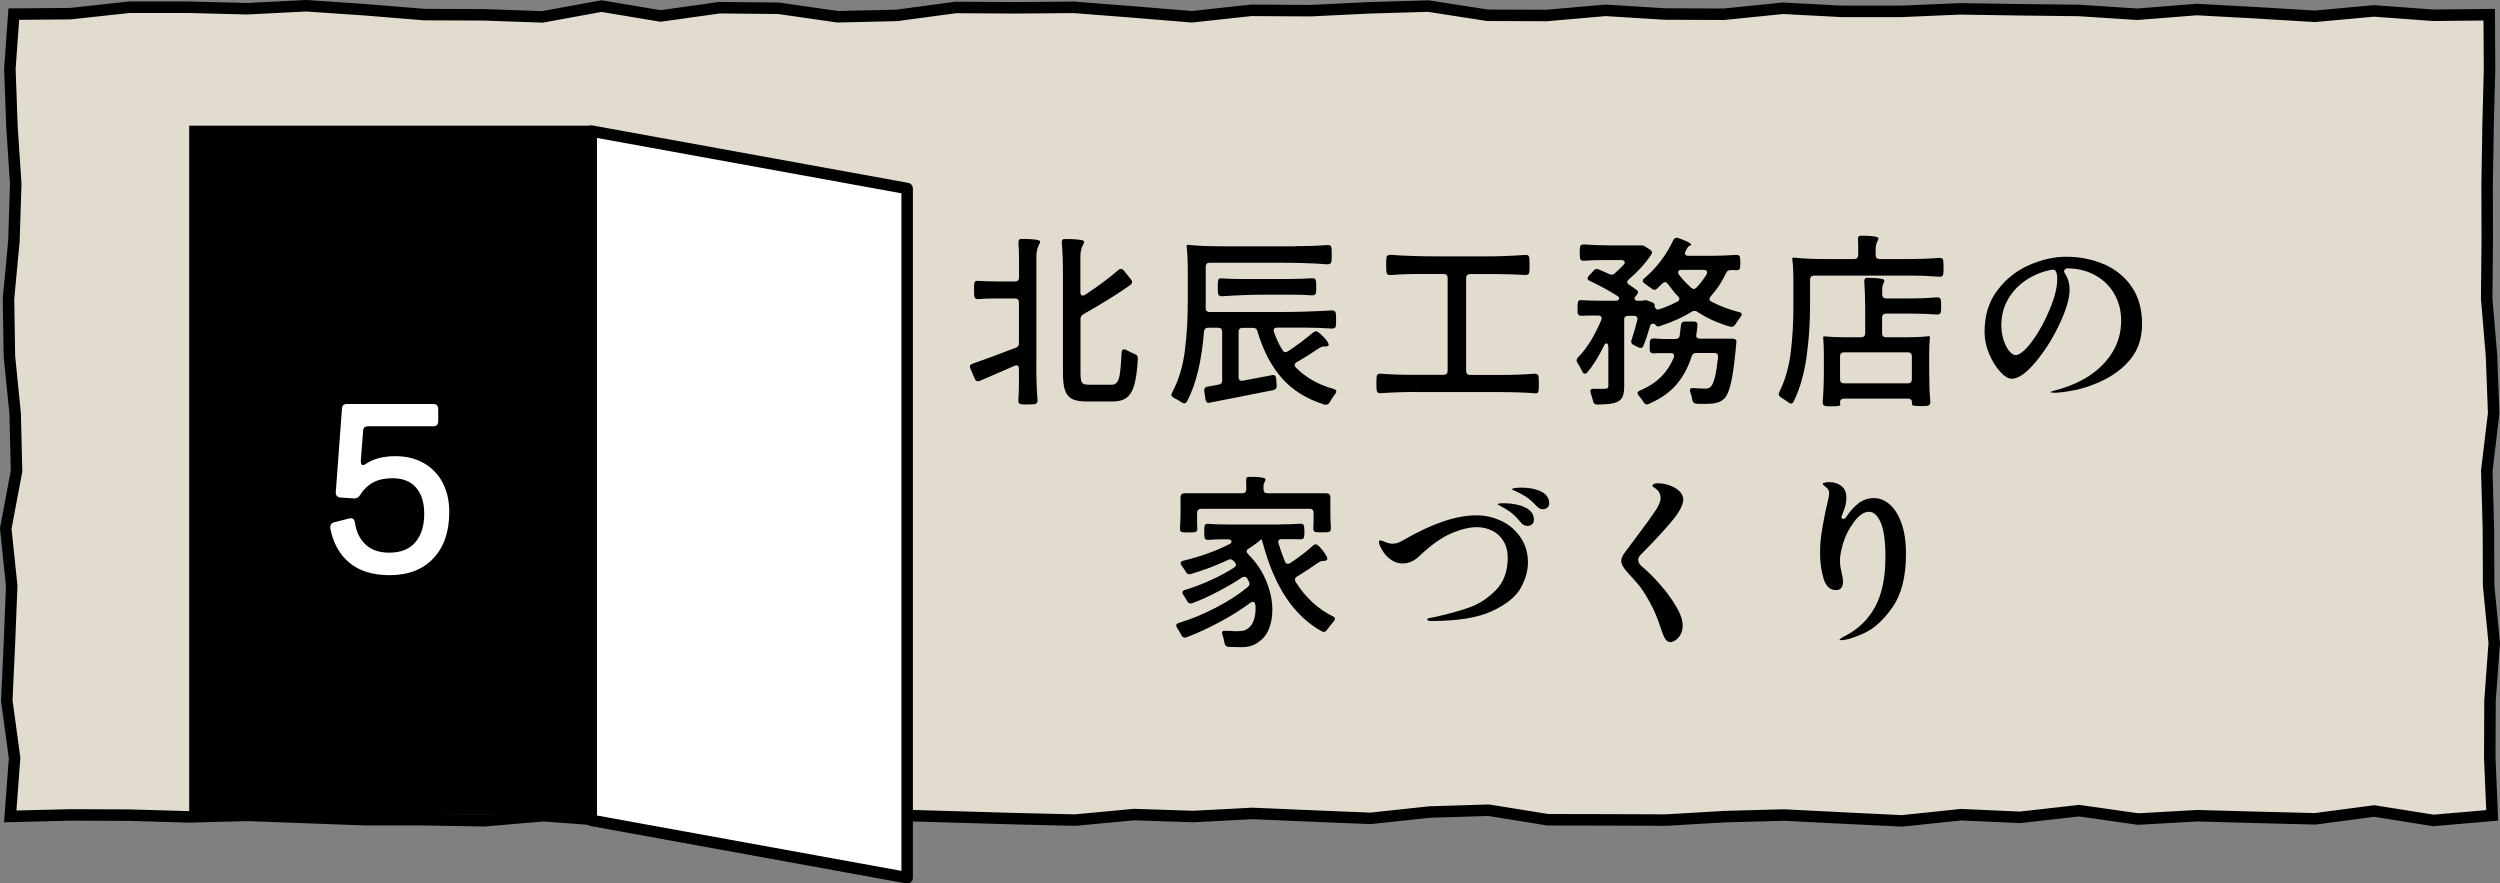<?xml version="1.0" encoding="UTF-8"?><svg id="_レイヤー_2" xmlns="http://www.w3.org/2000/svg" viewBox="0 0 217.63 76.91"><rect x="0" y="0" width="217.63" height="76.91" fill="#808080" stroke="none"/><defs><style>.cls-1,.cls-2{fill:#fff;}.cls-3{fill:#e2dcce;}.cls-4{fill:none;stroke-miterlimit:10;}.cls-4,.cls-2{stroke:#000;}.cls-2{stroke-linecap:round;stroke-linejoin:round;}</style></defs><g id="CONTENTS"><g><g><polygon class="cls-3" points="216.95 70.98 211.83 71.42 206.68 70.6 201.54 71.28 196.4 71.15 191.27 71.01 186.13 71.3 180.99 70.57 175.85 71.15 170.71 70.92 165.57 71.46 160.43 71.21 155.29 70.95 150.15 71.09 145.01 71.39 139.87 71.37 134.73 71.36 129.59 70.53 124.45 70.69 119.3 71.24 114.16 71.03 109.02 70.81 103.87 71.08 98.73 70.91 93.59 71.39 88.45 71.27 83.3 71.12 78.16 70.97 73.01 70.68 67.87 70.52 62.72 71.2 57.58 71.47 52.44 71.39 47.3 71.01 42.15 71.45 37.01 71.36 31.86 71.36 26.71 71.17 21.57 70.98 16.42 71.11 11.27 70.96 6.12 70.94 .89 71.07 1.27 65.99 .59 60.99 .82 56 1.02 51 .5 46.01 1.44 41.01 1.32 36.01 .82 31.01 .74 26.01 1.21 21.01 1.37 16.01 1.04 11 .86 6 1.2 1.23 6.11 1.19 11.25 .63 16.39 .63 21.53 .76 26.66 .5 31.8 .85 36.94 1.27 42.08 1.29 47.22 1.47 52.36 .53 57.5 1.39 62.64 .67 67.78 .72 72.92 1.46 78.06 1.34 83.2 .65 88.35 .68 93.49 .64 98.63 1.04 103.77 1.46 108.91 .9 114.06 .93 119.2 .68 124.34 .53 129.49 1.33 134.63 1.35 139.77 .9 144.92 1.22 150.07 1.24 155.21 .72 160.35 .99 165.49 .99 170.64 .77 175.78 .85 180.93 .91 186.07 1.24 191.22 .83 196.37 1.11 201.51 1.42 206.66 .95 211.81 1.33 216.69 1.28 216.72 5.99 216.59 10.99 216.51 15.98 216.52 20.98 216.47 25.98 216.89 30.97 217.08 35.97 216.48 40.98 216.62 45.98 216.64 50.98 217.13 55.98 216.76 60.98 216.74 65.98 216.95 70.98"/><polygon class="cls-4" points="216.95 70.98 211.83 71.42 206.68 70.6 201.54 71.28 196.4 71.15 191.27 71.01 186.13 71.3 180.99 70.57 175.85 71.15 170.71 70.92 165.57 71.46 160.43 71.21 155.29 70.95 150.15 71.09 145.01 71.39 139.87 71.37 134.73 71.36 129.59 70.53 124.45 70.69 119.3 71.24 114.16 71.03 109.02 70.81 103.87 71.08 98.73 70.91 93.59 71.39 88.45 71.27 83.3 71.12 78.16 70.97 73.01 70.68 67.87 70.52 62.72 71.2 57.58 71.47 52.44 71.39 47.3 71.01 42.15 71.45 37.01 71.36 31.86 71.36 26.71 71.17 21.57 70.98 16.42 71.11 11.27 70.96 6.12 70.94 .89 71.07 1.27 65.99 .59 60.99 .82 56 1.02 51 .5 46.01 1.44 41.01 1.32 36.01 .82 31.01 .74 26.01 1.21 21.01 1.37 16.01 1.04 11 .86 6 1.2 1.23 6.11 1.19 11.25 .63 16.39 .63 21.53 .76 26.66 .5 31.8 .85 36.94 1.27 42.08 1.29 47.22 1.47 52.36 .53 57.5 1.39 62.64 .67 67.78 .72 72.92 1.46 78.06 1.34 83.2 .65 88.35 .68 93.49 .64 98.63 1.04 103.77 1.46 108.91 .9 114.06 .93 119.2 .68 124.34 .53 129.49 1.33 134.63 1.35 139.77 .9 144.92 1.22 150.07 1.24 155.21 .72 160.35 .99 165.49 .99 170.64 .77 175.78 .85 180.93 .91 186.07 1.24 191.22 .83 196.37 1.11 201.51 1.42 206.66 .95 211.81 1.33 216.69 1.28 216.72 5.99 216.59 10.99 216.51 15.98 216.52 20.98 216.47 25.98 216.89 30.97 217.08 35.97 216.48 40.98 216.62 45.98 216.64 50.98 217.13 55.98 216.76 60.98 216.74 65.98 216.95 70.98"/></g><rect x="16.47" y="10.94" width="35" height="60"/><g><path d="m90.21,31.57c0,1.33.04,2.42.11,3.25v.05c0,.18-.09.29-.27.32l-.58.02c-.27,0-.45,0-.56-.02-.19-.01-.28-.13-.26-.35.03-.43.05-.91.05-1.44v-1.3c0-.2-.07-.3-.22-.3-.05,0-.11.02-.18.05l-3.01,1.31c-.06.02-.12.03-.16.03-.12,0-.21-.07-.27-.21l-.38-.88c-.03-.06-.05-.12-.05-.18,0-.13.08-.21.24-.26.98-.34,2.23-.81,3.76-1.39.18-.06.27-.19.27-.38v-3.57c0-.11-.03-.19-.09-.25-.06-.06-.14-.09-.25-.09h-1.6c-.6,0-1.13.02-1.6.06-.23,0-.35-.1-.35-.3-.01-.1-.02-.27-.02-.51s0-.42.02-.51c0-.2.11-.29.34-.27.48.03,1.02.05,1.62.05h1.6c.11,0,.19-.03.25-.09s.09-.14.09-.25v-1.47c0-.54-.02-1.06-.05-1.54v-.06c0-.18.06-.28.19-.29h.22c.62,0,1.06.04,1.33.11.07.02.12.06.14.1.02.05,0,.1-.02.15-.1.17-.17.34-.22.52-.05.18-.08.39-.08.63v9.25Zm2.32-7.79c0-.98-.03-1.86-.1-2.62v-.06c0-.18.06-.28.19-.29h.24c.63,0,1.09.04,1.38.11.09.03.13.08.13.14,0,.07-.02.14-.06.19-.17.3-.26.66-.26,1.07v3.12c0,.19.07.29.21.29.07,0,.14-.02.19-.06,1.15-.76,2.12-1.48,2.9-2.16.06-.06.13-.1.21-.1.11,0,.2.05.27.14l.62.77c.06.06.1.14.1.22,0,.11-.05.19-.14.26-1.08.77-2.45,1.62-4.11,2.56-.16.1-.24.23-.24.4v4.72c0,.3.02.52.06.66.04.14.11.23.21.28.1.05.26.07.47.07h1.98c.21,0,.37-.08.48-.24.11-.16.19-.43.24-.8.05-.37.1-.95.14-1.74,0-.2.07-.3.21-.3.07,0,.14.02.19.06.29.15.53.27.74.35.19.06.28.2.27.4-.05.95-.15,1.69-.29,2.22s-.35.91-.65,1.15c-.29.24-.7.36-1.21.36h-2.32c-.54,0-.96-.07-1.25-.22-.29-.15-.49-.4-.62-.75-.12-.35-.18-.86-.18-1.52v-8.67Z"/><path d="m112.79,21.43c.92,0,1.84-.03,2.77-.1h.05c.1,0,.17.02.22.07.05.05.08.12.08.22.01.11.02.28.02.53,0,.27,0,.45-.02.56,0,.2-.12.3-.35.3-1.22-.1-2.71-.14-4.48-.14h-5.78c-.11,0-.19.03-.25.09s-.09.14-.09.25v3.65c0,.1.03.17.09.22.06.05.14.08.23.08h6.18c1.5,0,3-.05,4.48-.14h.03c.1,0,.17.03.23.08.06.05.09.13.09.22.01.1.02.27.02.51,0,.22,0,.38-.02.48,0,.11-.03.18-.1.23s-.15.07-.26.06c-.75-.05-1.55-.08-2.42-.08h-2.34c-.1,0-.17.02-.22.06-.05.04-.08.1-.08.18,0,.03.01.08.03.14.22.62.47,1.15.75,1.58.06.12.15.18.26.18.05,0,.12-.03.21-.08.77-.5,1.49-1.05,2.18-1.63.1-.07.18-.11.26-.11s.15.03.22.1c.29.22.52.46.7.7.18.24.23.39.14.46-.05.04-.12.06-.21.06-.02,0-.07,0-.14,0s-.15,0-.23.04c-.09.03-.18.09-.29.16-.64.43-1.26.82-1.87,1.17-.12.06-.18.15-.18.26,0,.07.04.14.11.21.89.89,1.98,1.5,3.3,1.86.15.05.22.13.22.22,0,.06-.03.13-.1.21-.18.23-.34.48-.48.74-.11.17-.26.23-.45.19-1.54-.48-2.77-1.24-3.7-2.29-.93-1.05-1.64-2.41-2.14-4.1-.04-.19-.17-.29-.37-.29h-.93c-.11,0-.19.03-.25.09-.06.06-.09.14-.09.25v3.95c0,.12.03.2.1.26.07.05.16.07.26.05l2.54-.48s.05-.02.1-.02c.16,0,.25.1.27.3l.05.64v.03c0,.18-.1.3-.29.35l-5.52,1.09-.1.02c-.16,0-.26-.1-.29-.29l-.11-.74v-.08c0-.17.09-.27.27-.3l.99-.18c.2-.03.3-.15.3-.35v-4.26c0-.11-.03-.19-.09-.25-.06-.06-.14-.09-.25-.09h-.9c-.2,0-.31.11-.34.32-.2,2.57-.69,4.6-1.47,6.08-.06.12-.15.18-.26.18-.05,0-.12-.03-.21-.08-.19-.14-.42-.27-.69-.4-.14-.09-.21-.17-.21-.26,0-.04.02-.11.06-.19.57-1.07.94-2.27,1.11-3.62.18-1.35.26-2.83.26-4.44v-2.34c0-.98-.03-1.76-.1-2.34,0-.09.03-.13.1-.13.82.09,1.85.13,3.09.13h6.21Zm-.37,2.85c.67,0,1.27-.02,1.79-.06h.05c.1,0,.17.02.22.07.05.05.08.12.08.22.01.09.02.23.02.45,0,.22,0,.38-.02.46,0,.11-.03.18-.1.23s-.15.07-.26.06c-.46-.04-1.06-.06-1.79-.06h-2.13c-1.29,0-2.59.05-3.9.14h-.03c-.1,0-.17-.03-.23-.08-.06-.05-.09-.13-.09-.22-.01-.1-.02-.27-.02-.51,0-.22,0-.38.02-.46,0-.21.1-.31.29-.29.47.04,1.09.06,1.86.06h4.24Z"/><path d="m123.37,34.12c-1.12,0-2.18.04-3.18.11h-.05c-.1,0-.17-.02-.22-.07-.05-.05-.08-.12-.08-.22-.01-.11-.02-.29-.02-.56s0-.45.02-.56c0-.11.03-.18.1-.23.06-.05.15-.07.26-.06.76.06,1.67.1,2.74.1h2.74c.11,0,.19-.03.25-.09.06-.06.09-.14.09-.25v-8.1c0-.11-.03-.19-.09-.25-.06-.06-.14-.09-.25-.09h-2.32c-.77,0-1.54.03-2.32.1-.23,0-.35-.1-.35-.3-.01-.11-.02-.29-.02-.56,0-.29,0-.49.02-.61,0-.2.12-.3.35-.3,1.22.1,2.71.14,4.48.14h3.79c1.07,0,2.22-.04,3.47-.13h.05c.1,0,.17.02.22.07.05.05.08.12.08.22.01.12.02.32.02.61,0,.27,0,.45-.02.56,0,.11-.03.18-.1.23s-.15.07-.26.06c-.75-.05-1.55-.08-2.4-.08h-2.4c-.11,0-.19.03-.25.09-.06.06-.09.14-.09.25v8.1c0,.11.03.19.09.25.06.06.14.09.25.09h2.8c.99,0,1.93-.04,2.82-.11.23,0,.35.1.35.3.01.11.02.29.02.56s0,.45-.02.56c0,.21-.1.31-.29.29-.82-.07-1.9-.11-3.25-.11h-7.02Z"/><path d="m141.48,27.55c-.06.06-.09.14-.09.25v5.81c0,.37-.04.66-.12.87-.08.21-.23.38-.46.5-.19.09-.42.14-.68.18-.26.03-.62.05-1.08.06-.21,0-.34-.1-.37-.3-.04-.18-.11-.42-.21-.72l-.03-.14c0-.15.1-.22.3-.22.51.02.85.02,1.01,0,.1-.01.16-.03.2-.06.04-.03.06-.09.06-.18v-3.42c0-.09-.02-.15-.05-.21-.03-.05-.07-.08-.11-.08-.09,0-.16.07-.22.21-.49.99-.97,1.76-1.44,2.3-.07.09-.15.13-.22.13-.1,0-.18-.07-.24-.21-.06-.15-.2-.4-.42-.75-.04-.05-.06-.12-.06-.21s.04-.17.13-.26c.38-.38.75-.86,1.1-1.43.35-.57.65-1.18.92-1.82l.03-.14c0-.07-.03-.13-.08-.18-.05-.04-.12-.06-.21-.06h-.67c-.35,0-.61,0-.77.02h-.05c-.19,0-.3-.1-.32-.29v-.38c0-.19,0-.33.02-.42,0-.2.11-.29.34-.27.49.03,1.06.05,1.7.05h1.26c.1,0,.17-.02.22-.06.05-.04.08-.08.08-.14,0-.09-.05-.16-.16-.22-.7-.45-1.5-.89-2.4-1.31-.13-.05-.19-.13-.19-.22,0-.05.04-.13.11-.22l.43-.46c.08-.1.18-.14.27-.14.05,0,.11.02.18.05.58.26.87.39.9.4.07.03.15.05.22.05.09,0,.17-.03.24-.1.36-.32.62-.57.78-.75.07-.07.11-.15.11-.22,0-.05-.03-.1-.08-.14-.05-.04-.12-.06-.21-.06h-1.52c-.65,0-1.23.02-1.74.06h-.05c-.1,0-.17-.02-.22-.07-.05-.05-.08-.12-.08-.22-.01-.09-.02-.22-.02-.42,0-.2,0-.34.02-.42,0-.11.03-.18.1-.23.06-.05.15-.07.26-.06.71.05,1.47.08,2.26.08h2.37s.1,0,.18,0,.16,0,.23,0c.07,0,.15.03.24.08l.45.29c.12.09.18.17.18.26,0,.05-.03.12-.08.21-.53.77-1.18,1.48-1.95,2.13-.09.09-.13.16-.13.22,0,.1.06.18.18.24.22.15.43.29.62.43.1.06.14.14.14.24,0,.05-.04.13-.11.22l-.08.08c-.07.07-.11.15-.11.22,0,.05.02.1.07.14.05.04.11.06.18.06h.27c.08,0,.16,0,.22-.02.06-.01.13-.02.19-.03.08,0,.17.02.24.05l.35.13c.19.06.27.2.24.42.03.07.08.13.14.18.06.04.14.05.22.02.49-.15,1.02-.37,1.6-.67.12-.06.18-.14.18-.24,0-.07-.04-.15-.11-.22-.3-.31-.6-.68-.9-1.1-.09-.1-.17-.14-.24-.14s-.15.04-.24.13l-.45.43c-.07.07-.15.11-.24.11-.06,0-.14-.03-.22-.1l-.62-.45c-.11-.07-.16-.15-.16-.24s.04-.15.13-.21c.51-.43.99-.93,1.42-1.5.44-.58.81-1.18,1.1-1.82.09-.15.19-.22.3-.22l.13.03c.31.1.58.21.82.33.23.12.34.21.32.25-.02.04-.07.08-.16.11s-.15.11-.21.22l-.13.24c-.03.06-.05.12-.05.18,0,.15.1.22.29.22h2.02c.65,0,1.37-.03,2.14-.08h.05c.1,0,.17.02.22.07.05.05.08.12.08.22.01.09.02.22.02.4s0,.31-.02.38c0,.18-.1.27-.3.27-.06-.01-.15-.02-.27-.02h-.27c-.18,0-.31.09-.38.26-.35.76-.8,1.43-1.34,2.03-.07.1-.11.17-.11.22,0,.1.06.18.18.24.7.37,1.5.68,2.4.91.16.03.24.1.24.21,0,.04-.04.11-.11.21-.2.27-.36.49-.46.67-.12.16-.26.22-.43.18-1.06-.3-2.02-.73-2.88-1.3-.06-.05-.14-.08-.24-.08s-.18.03-.24.08c-.75.47-1.67.89-2.78,1.25l-.13.03c-.12,0-.22-.07-.3-.21-.05-.02-.11-.03-.18-.03-.12,0-.19.05-.22.16-.23.78-.43,1.36-.59,1.74-.04.14-.13.21-.26.21-.05,0-.11-.02-.18-.05l-.42-.21c-.14-.07-.21-.18-.21-.3,0-.03.01-.08.03-.14.18-.52.35-1.1.5-1.73l.02-.1c0-.09-.03-.15-.09-.2-.06-.05-.14-.07-.23-.07h-.48c-.11,0-.19.03-.25.09Zm6.17,1.66c0,.09.03.15.09.2.06.05.14.07.23.07h2.85c.22,0,.34.09.34.27,0,.09-.01.19-.03.32-.13,1.41-.27,2.46-.42,3.16-.15.7-.34,1.17-.56,1.42-.15.15-.3.26-.46.33s-.36.12-.59.15c-.26.02-.51.03-.75.03-.3,0-.53,0-.69-.02-.19-.01-.3-.12-.34-.32-.03-.21-.09-.44-.18-.69-.02-.04-.03-.1-.03-.16,0-.15.1-.21.29-.19.43.03.77.05,1.02.05.13,0,.22-.01.29-.03.06-.02.13-.07.21-.14.27-.23.48-1.09.64-2.56v-.08c0-.19-.1-.29-.3-.29h-1.63c-.18,0-.3.1-.37.29-.29.94-.73,1.75-1.31,2.44-.59.69-1.39,1.26-2.42,1.7-.06.03-.12.05-.16.05-.11,0-.2-.06-.29-.19-.13-.21-.27-.41-.43-.59-.06-.07-.1-.14-.1-.21,0-.09.07-.16.21-.22.77-.33,1.39-.74,1.86-1.22.47-.48.83-1.03,1.09-1.66.02-.06.03-.11.03-.14,0-.07-.03-.13-.08-.18-.05-.04-.13-.06-.22-.06h-.69c-.35,0-.61,0-.77.02h-.05c-.2,0-.31-.1-.32-.29v-.35c0-.18,0-.31.02-.38,0-.18.1-.27.29-.27.2,0,.36,0,.46.02l.53.02h.94c.21,0,.34-.1.37-.3.03-.22.07-.52.11-.9.02-.21.14-.32.35-.32h.77c.23,0,.34.12.32.37l-.1.78-.02.1Zm.96-5.5c0-.06-.03-.12-.08-.16-.05-.04-.12-.06-.21-.06h-1.95c-.09,0-.15.02-.21.06-.05.04-.08.09-.08.15,0,.07.03.14.08.21.27.37.62.75,1.06,1.14.1.07.17.11.22.11.07,0,.15-.04.24-.13.31-.31.6-.69.88-1.14.03-.06.05-.12.05-.18Z"/><path d="m157.66,24.08c-.06.06-.09.14-.09.25v2.29c0,1.5-.1,2.99-.31,4.47-.21,1.48-.58,2.76-1.11,3.85-.06.13-.14.19-.24.19-.06,0-.14-.03-.22-.1-.35-.25-.58-.39-.67-.45-.12-.09-.18-.18-.18-.27,0-.05.02-.11.05-.18.5-1,.83-2.14.99-3.4.16-1.26.24-2.64.24-4.12v-2.03c0-.86-.03-1.54-.1-2.03,0-.09.03-.13.1-.13.75.09,1.69.13,2.82.13h2.48c.11,0,.19-.03.25-.09.06-.06.09-.14.09-.25v-.64c0-.31,0-.54-.02-.7v-.06c0-.17.06-.27.18-.29h.21c.58,0,1,.04,1.26.11.08.03.13.08.13.14,0,.05-.02.12-.06.19-.12.21-.18.44-.18.69v.56c0,.11.03.19.09.25.06.06.14.09.25.09h2.59c.85,0,1.72-.03,2.61-.1h.05c.1,0,.17.02.22.07.05.05.08.12.08.22.01.11.02.28.02.53s0,.42-.02.53c0,.11-.03.18-.1.23-.06.05-.15.07-.26.06-.73-.06-1.58-.1-2.56-.1h-8.34c-.11,0-.19.03-.25.09Zm2.61,10.7c-.06.05-.09.13-.09.22l.02.29s-.08.04-.23.06c-.15.02-.32.02-.5.02-.26,0-.43,0-.53-.02-.2-.03-.29-.15-.27-.37.06-.74.1-1.62.1-2.66v-1.49c0-.49-.02-.98-.06-1.47,0-.05.02-.08.06-.08.5.05,1.1.08,1.79.08h1.47c.11,0,.19-.03.25-.09s.09-.14.09-.25v-2.21c0-.77-.03-1.53-.08-2.27v-.06c0-.17.06-.27.18-.29h.22c.55,0,.96.04,1.22.11.09.03.13.08.13.14,0,.04-.02.11-.06.19-.09.15-.13.34-.13.56v.45c0,.11.03.19.09.25.06.06.14.09.25.09h2.21c.75,0,1.48-.03,2.21-.1.23,0,.35.1.35.3.01.09.02.23.02.45,0,.22,0,.38-.02.46,0,.11-.03.18-.1.23-.06.05-.15.07-.26.06-.69-.05-1.43-.08-2.21-.08h-2.21c-.11,0-.19.03-.25.09-.06.06-.09.14-.09.25v1.38c0,.11.03.19.09.25s.14.09.25.09h1.71c.85,0,1.54-.03,2.05-.1.04,0,.06.03.06.1-.04.49-.06.98-.06,1.47v1.49c0,1,.03,1.88.1,2.64v.05c0,.18-.09.29-.27.32-.11.01-.29.02-.56.02-.18,0-.37-.01-.56-.03-.16-.01-.23-.07-.21-.19v-.14c0-.09-.03-.15-.09-.21-.06-.05-.14-.08-.25-.08h-5.57c-.11,0-.19.03-.25.08Zm0-1.5c.06.06.14.09.25.09h5.57c.11,0,.19-.03.25-.09s.09-.14.09-.25v-2.02c0-.11-.03-.19-.09-.25-.06-.06-.14-.09-.25-.09h-5.57c-.11,0-.19.03-.25.09-.06.06-.09.14-.09.25v2.02c0,.11.03.19.09.25Z"/><path d="m183.16,23c1,.44,1.81,1.09,2.41,1.97.6.87.9,1.95.9,3.22s-.34,2.26-1.01,3.08-1.54,1.46-2.59,1.94c-.79.36-1.56.62-2.3.76-.75.14-1.31.22-1.7.22-.23,0-.35-.02-.35-.06,0-.03.14-.09.42-.16,1.1-.28,2.08-.7,2.94-1.26.86-.57,1.54-1.26,2.03-2.08.5-.82.74-1.73.74-2.74,0-.84-.2-1.61-.59-2.3s-.95-1.23-1.67-1.63-1.55-.6-2.49-.6c-.15.07-.22.17-.22.27,0,.03.02.07.05.13.29.44.43.93.43,1.47,0,.76-.3,1.76-.89,3.01-.59,1.25-1.29,2.35-2.09,3.3-.8.95-1.48,1.43-2.05,1.43-.3,0-.63-.2-1.01-.61-.37-.41-.69-.92-.96-1.55-.27-.63-.4-1.27-.4-1.92,0-1.43.37-2.64,1.12-3.62.75-.99,1.67-1.72,2.77-2.2,1.1-.48,2.17-.72,3.2-.72,1.21,0,2.31.22,3.31.66Zm-4.16.7c-.06-.18-.2-.26-.4-.22-.82.16-1.56.46-2.22.9-.66.44-1.19,1-1.58,1.68-.39.68-.58,1.43-.58,2.26,0,.46.07.89.2,1.29.13.4.3.72.49.95.19.23.37.35.54.35.37,0,.85-.4,1.44-1.19.59-.79,1.1-1.72,1.54-2.78.44-1.06.66-1.95.66-2.68,0-.21-.03-.4-.08-.56Z"/><path d="m111.36,45.65c.69,0,1.3-.02,1.82-.06h.05c.1,0,.17.02.22.07.05.05.08.12.08.22.01.09.02.22.02.42,0,.18,0,.31-.02.38,0,.18-.1.27-.29.27l-.9-.02h-.77c-.1,0-.17.02-.22.06-.05.04-.08.1-.08.18,0,.03.01.08.03.14.16.54.35,1.07.56,1.58.05.13.13.19.24.19.09,0,.15-.02.21-.06.79-.52,1.45-1.03,1.98-1.52.07-.07.15-.11.24-.11s.17.04.24.11c.26.26.46.51.62.77.16.26.2.42.11.48-.06.05-.14.08-.22.08-.02,0-.06,0-.12,0-.06,0-.13.01-.22.05-.09.04-.18.09-.29.17-.49.35-1.07.73-1.74,1.14-.12.06-.18.15-.18.26,0,.06.02.13.06.21.87,1.37,1.95,2.36,3.23,2.99.13.04.19.12.19.22,0,.07-.04.15-.11.22-.23.28-.43.52-.58.74-.09.12-.18.18-.27.18-.05,0-.11-.02-.18-.05-2.43-1.33-4.15-3.91-5.15-7.73l-.1-.29h-.02c-.31.28-.68.55-1.1.82-.12.06-.18.14-.18.24,0,.07.04.15.13.24.7.7,1.23,1.48,1.58,2.34.35.85.53,1.69.53,2.5,0,.6-.09,1.13-.27,1.6-.18.47-.43.83-.75,1.07-.27.22-.53.38-.78.46-.26.09-.58.13-.96.13-.19,0-.54-.01-1.06-.03-.19-.01-.3-.12-.34-.32-.06-.34-.13-.59-.19-.74-.02-.09-.03-.14-.03-.16,0-.12.07-.18.21-.18l.64.02c.11.01.26.02.46.02.23,0,.43-.02.59-.06.16-.04.31-.13.45-.26.18-.14.32-.36.42-.66.1-.3.15-.64.15-1.02,0-.13,0-.22-.02-.29-.02-.18-.1-.27-.22-.27-.05,0-.12.03-.21.08-.79.59-1.68,1.15-2.67,1.68-.99.53-1.96.98-2.9,1.33-.06.02-.11.03-.14.03-.12,0-.21-.07-.29-.21-.14-.26-.27-.47-.38-.64-.05-.09-.08-.15-.08-.21,0-.1.07-.17.22-.22,1.07-.32,2.15-.77,3.25-1.34,1.1-.57,2.02-1.17,2.77-1.8.1-.09.14-.18.14-.27,0-.06-.02-.13-.05-.19l-.13-.24c-.06-.12-.15-.18-.26-.18-.06,0-.13.02-.21.06-.61.41-1.3.81-2.08,1.22-.78.41-1.53.75-2.24,1.02-.09.02-.14.03-.16.03-.13,0-.22-.07-.29-.21-.12-.21-.23-.39-.34-.54-.05-.09-.08-.15-.08-.21,0-.11.07-.18.21-.22.74-.22,1.5-.51,2.29-.87.79-.36,1.46-.72,2.02-1.1.1-.06.14-.14.14-.24,0-.07-.04-.15-.11-.22l-.11-.11c-.09-.09-.18-.13-.27-.13-.06,0-.13.02-.19.05-1.01.48-2.1.89-3.25,1.23-.03.01-.07.02-.11.02-.14,0-.25-.07-.32-.21-.09-.15-.21-.33-.37-.54-.05-.09-.08-.15-.08-.21,0-.11.08-.18.24-.22,1.49-.36,2.83-.84,4-1.44.13-.06.19-.14.19-.22,0-.05-.03-.1-.08-.14-.05-.04-.13-.06-.22-.06h-.59c-.37,0-.75.02-1.12.05h-.05c-.1,0-.17-.02-.22-.07-.05-.05-.08-.12-.08-.22-.01-.09-.02-.22-.02-.4,0-.2,0-.34.02-.42,0-.11.02-.18.07-.23.05-.05.11-.07.2-.06.47.04,1.1.06,1.9.06h4.29Zm-7.06-1.26c-.06.06-.09.14-.09.25v.66c0,.31,0,.54.02.69v.05c0,.19-.09.29-.26.29-.1.01-.26.02-.48.02-.25,0-.42,0-.51-.02-.19-.01-.28-.12-.26-.34.03-.42.05-.87.05-1.38v-1.33c0-.11.03-.19.09-.25s.14-.09.25-.09h5.04c.11,0,.19-.03.25-.09.06-.06.09-.14.09-.25v-.34c0-.17,0-.3-.02-.4,0-.22.06-.34.18-.35h.21c.51,0,.9.03,1.17.1.1.03.14.08.14.14,0,.05-.03.12-.08.21-.06.1-.1.22-.1.38v.26c0,.11.03.19.09.25.06.06.14.09.25.09h5.14c.11,0,.19.03.25.09s.09.14.09.25v1.33c0,.5.02.95.05,1.36v.05c0,.19-.09.29-.27.3-.1.01-.27.02-.51.02s-.42,0-.51-.02c-.16-.01-.24-.11-.24-.29l.02-.74v-.66c0-.11-.03-.19-.09-.25-.06-.06-.14-.09-.25-.09h-9.44c-.11,0-.19.03-.25.09Z"/><path d="m124.33,54.02c-.07-.03-.1-.06-.1-.09,0-.02.02-.05.07-.08.05-.03.11-.05.2-.06l.4-.08c1.14-.25,2.14-.52,3.01-.83.86-.31,1.64-.82,2.32-1.52.68-.7,1.02-1.64,1.02-2.8,0-.58-.13-1.07-.38-1.47-.25-.41-.58-.71-.99-.9-.41-.2-.85-.3-1.3-.3-.68,0-1.45.19-2.31.57-.86.38-1.78,1.05-2.78,2.01-.41.38-.87.58-1.39.58-.42,0-.79-.14-1.14-.42-.27-.21-.49-.47-.66-.78-.18-.3-.26-.53-.26-.68,0-.09.04-.13.11-.13.06,0,.18.04.35.11.28.12.51.18.7.18.2,0,.37-.03.5-.08s.31-.14.52-.26c2.45-1.42,4.55-2.13,6.3-2.13.78,0,1.51.17,2.2.5s1.24.82,1.66,1.44.63,1.35.63,2.17c0,.71-.21,1.45-.63,2.22-.42.76-1.26,1.43-2.5,2.01s-3.01.86-5.28.86c-.12,0-.21-.01-.28-.04Zm8.28-8.34c-.1-.06-.21-.18-.34-.34-.26-.31-.52-.56-.78-.76-.27-.2-.59-.39-.96-.58-.11-.05-.16-.09-.16-.11,0-.05.19-.08.58-.08.69,0,1.3.12,1.81.36.51.24.77.6.77,1.08,0,.17-.05.3-.16.39-.11.09-.23.14-.37.14-.16,0-.29-.03-.38-.1Zm1.36-1.45c-.09-.06-.2-.16-.34-.31-.25-.27-.53-.51-.86-.72s-.66-.38-.99-.51c-.1-.03-.14-.06-.14-.1,0-.05.09-.09.28-.11.19-.02.37-.03.55-.03.66,0,1.22.11,1.69.34.46.23.7.57.7,1.02,0,.16-.05.29-.16.38-.11.09-.23.14-.38.14-.14,0-.25-.03-.34-.09Z"/><path d="m144.95,55.6c-.12-.19-.24-.49-.37-.9-.29-.9-.62-1.67-.99-2.33-.37-.66-.68-1.13-.92-1.42-.24-.29-.56-.65-.95-1.07-.4-.43-.59-.78-.59-1.06,0-.12.03-.24.09-.36.06-.12.15-.27.28-.44l1.06-1.42c.74-.98,1.25-1.7,1.55-2.15.3-.45.45-.81.45-1.08,0-.39-.19-.71-.58-.94-.09-.05-.13-.11-.13-.16s.04-.1.12-.14c.08-.04.19-.06.33-.06.34,0,.69.06,1.03.18.35.12.63.29.86.5.22.22.34.46.34.73,0,.48-.35,1.13-1.05,1.96-.7.83-1.59,1.78-2.66,2.86-.14.14-.21.29-.21.45,0,.19.11.38.32.56.51.43,1.04.95,1.59,1.58.55.62,1.01,1.26,1.39,1.9.38.64.57,1.19.57,1.66,0,.3-.06.56-.18.78s-.27.38-.44.5c-.17.11-.32.17-.45.17-.18,0-.33-.1-.45-.29Z"/><path d="m160.16,55.65s.14-.13.42-.27c1.15-.58,2.03-1.42,2.64-2.53.61-1.11.91-2.57.91-4.38,0-1.37-.14-2.36-.41-2.98s-.61-.94-1.02-.94c-.44,0-.87.3-1.31.89-.44.59-.76,1.22-.96,1.9-.17.61-.26,1.09-.26,1.46,0,.21.02.43.06.64.04.21.07.34.08.38.09.36.13.62.13.78,0,.51-.2.77-.61.77-.52,0-.89-.34-1.09-1.02-.2-.68-.3-1.41-.3-2.2,0-.58.04-1.12.11-1.62.07-.51.19-1.16.35-1.96l.08-.37.11-.45c.1-.38.14-.66.14-.82,0-.12-.02-.22-.07-.3s-.13-.17-.25-.26c-.16-.12-.24-.2-.24-.24,0-.05.07-.09.2-.12.13-.03.25-.04.36-.04.43,0,.78.11,1.07.34.29.22.43.57.43,1.04,0,.39-.1.83-.3,1.3l-.1.26s-.02.05-.02.1c0,.11.05.16.16.16.1,0,.17-.04.22-.13.34-.52.71-.93,1.1-1.23.39-.3.84-.45,1.35-.45.48,0,.93.18,1.35.54.42.36.77.9,1.03,1.63.27.73.4,1.62.4,2.68,0,1.98-.39,3.53-1.17,4.65-.78,1.11-1.61,1.87-2.5,2.27-.89.4-1.55.6-1.98.6-.1,0-.14-.02-.14-.06Z"/></g><path class="cls-1" d="m36.9,40.32c.71.41,1.26.98,1.64,1.71.38.73.57,1.58.57,2.54,0,1.71-.46,3.05-1.38,4.03s-2.19,1.47-3.82,1.47c-1.45,0-2.62-.36-3.49-1.08-.87-.72-1.43-1.73-1.67-3.02v-.1c0-.2.11-.33.32-.4l1.34-.34s.09-.02.16-.02c.17,0,.28.12.32.36.12.81.43,1.46.93,1.93.5.47,1.19.71,2.07.71,1.01,0,1.77-.31,2.28-.92s.76-1.43.76-2.46c0-.96-.23-1.72-.7-2.27-.47-.55-1.15-.83-2.06-.83-.67,0-1.23.12-1.69.37-.46.25-.84.62-1.15,1.11-.12.2-.29.29-.5.28l-1.2-.08c-.13-.01-.24-.06-.31-.14-.07-.08-.1-.19-.09-.32l.54-7.28c.01-.27.15-.4.42-.4h7.54c.13,0,.24.04.31.11.07.07.11.18.11.31v1.1c0,.13-.04.24-.11.31-.07.07-.18.11-.31.11h-5.7c-.27,0-.41.13-.42.4l-.2,2.58v.06c0,.23.07.34.2.34.05,0,.11-.02.16-.06.69-.48,1.57-.72,2.64-.72.95,0,1.78.2,2.49.61Z"/><polygon class="cls-2" points="78.97 76.41 51.47 71.41 51.47 11.41 78.97 16.41 78.97 76.41"/></g></g></svg>